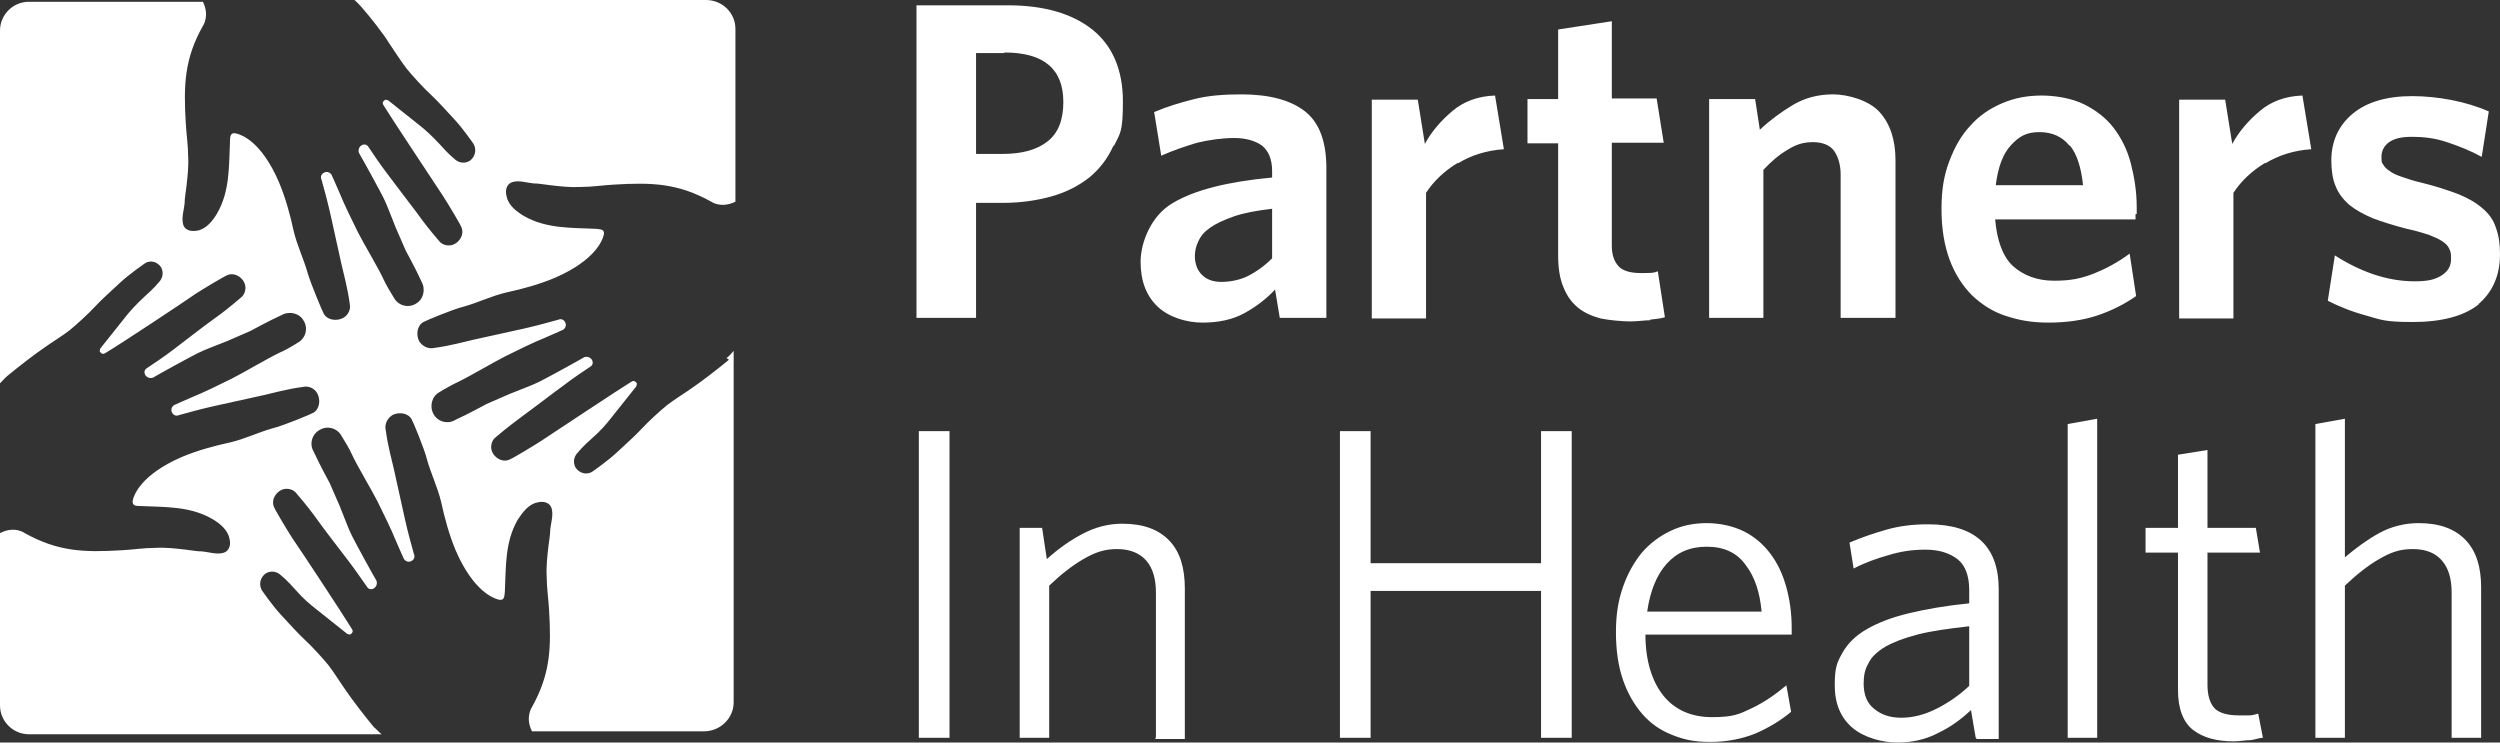 <?xml version="1.0" encoding="UTF-8"?> <svg xmlns="http://www.w3.org/2000/svg" xmlns:xlink="http://www.w3.org/1999/xlink" id="Layer_1" version="1.1" viewBox="0 0 423.9 125.9"><rect x="0" y="0" width="423.9" height="125.9" fill="#333333" stroke="none"/><defs><style> .st0 { fill: #fff; } </style></defs><path class="st0" d="M123.6,61c-1.8,1.5-4.8,3.8-6,4.6-1.1.8-3.5,2.3-4.5,3.1-1,.8-3.2,2.8-4.3,4s-2.8,2.7-4.3,4.1-4.1,3.2-4.1,3.2h0c-1,.6-2.2.2-2.8-.7-.5-.9-.3-1.9.4-2.6,0,0,.8-1,2.4-2.4s2.4-2.4,3.2-3.4,4.3-5.4,4.3-5.4c0-.2.2-.4,0-.6-.2-.3-.5-.4-.8-.2-2.3,1.4-13.4,8.8-15.4,10.1-1.4.9-5.2,3.2-5.5,3.2-1.1.4-2.4-.4-2.8-1.5-.3-.9,0-1.9.7-2.4,2.1-1.8,3.4-2.7,4.7-3.7,1.4-1,4.9-3.7,6.7-5,1.7-1.3,3.2-2.3,4.7-3.3.4-.3.4-.9,0-1.3-.3-.3-.8-.4-1.2-.2-1,.6-6.1,3.4-7.5,4.1-1.4.7-2.9,1.2-5.1,2.1-2.1.9-3.9,1.7-3.9,1.7,0,0-3.1,1.7-5.3,2.7-1.3.8-3,.3-3.7-1s-.3-3,1-3.7c.6-.4,2.6-1.5,3.1-1.7,1.9-.9,6.3-3.5,8.1-4.4,1.8-.9,5.1-2.5,6.4-3,1.2-.5,3.4-1.5,3.4-1.5.4-.3.6-.8.3-1.3-.2-.4-.7-.6-1.1-.4-1.8.5-3.6,1-5.8,1.5s-6.8,1.5-8.6,1.9c-1.8.4-3.8,1-6.7,1.4-.9.2-1.9-.2-2.5-1.1-.6-1.1-.4-2.7.7-3.3.3-.2,5.1-2.2,6.8-2.6,2.5-.7,4.7-1.8,7.2-2.4,2.8-.6,5.7-1.4,8.3-2.5,6.9-3,8-6.4,8.2-7,.4-1.2-.3-1.2-1.2-1.3-4.3-.2-8.5,0-12.3-2.2-1.3-.8-2.6-1.8-2.9-3.3-.3-1.1,0-2.3,1.3-2.5,1-.2,2.2.2,3.3.3.9,0,1.8.2,2.8.3,1.7.2,3.4.4,5.2.3,1.9,0,3.7-.3,5.6-.4,6.6-.4,10.9-.2,16.5,2.9,0,0,1.6,1.2,4.1,0V4.9c0-2.7-2.2-4.9-5-4.9h-59.6c.5.4.9.9,1.2,1.2,1.5,1.7,3.9,4.8,4.6,6,.8,1.2,2.3,3.5,3.1,4.5.8,1,2.8,3.2,4,4.3s2.7,2.8,4.1,4.3,3.2,4.1,3.2,4.1h0c.6,1.1.2,2.3-.7,2.9-.9.5-1.9.3-2.6-.4,0,0-1-.8-2.4-2.4-1.5-1.6-2.4-2.4-3.4-3.2s-5.4-4.3-5.4-4.3c-.2,0-.4-.2-.6,0-.3.2-.4.5-.2.8,1.4,2.3,8.8,13.4,10.1,15.4.9,1.4,3.2,5.2,3.2,5.5.4,1.1-.4,2.4-1.5,2.8-.9.3-1.9,0-2.4-.7-1.8-2.1-2.7-3.3-3.7-4.7-1.1-1.4-3.7-4.9-5-6.6s-2.3-3.2-3.3-4.7c-.3-.4-.9-.4-1.3,0-.3.3-.4.8-.2,1.2.6,1,3.4,6.1,4.1,7.5s1.2,2.9,2.1,5.1c.9,2.1,1.7,3.9,1.7,3.9,0,0,1.7,3.1,2.7,5.3.7,1.3.3,3-1,3.7-1.3.8-3,.3-3.7-1-.4-.6-1.5-2.5-1.7-3-.9-2-3.5-6.3-4.4-8.1-.9-1.8-2.5-5.1-3-6.4-.5-1.2-1.5-3.4-1.5-3.4-.3-.4-.8-.6-1.3-.3-.4.2-.6.7-.4,1.1.5,1.8,1,3.6,1.5,5.8s1.5,6.8,1.9,8.6c.4,1.8,1,3.8,1.4,6.7.2.9-.2,1.9-1.1,2.4-1.1.6-2.7.4-3.3-.7-.2-.3-2.2-5.1-2.7-6.8-.7-2.5-1.8-4.7-2.4-7.2-.6-2.8-1.4-5.7-2.5-8.3-3-7-6.4-8-7-8.2-1.2-.4-1.3.3-1.3,1.2-.2,4.3,0,8.5-2.2,12.3-.7,1.2-1.8,2.6-3.3,2.9-1.1.2-2.3,0-2.5-1.3-.2-1,.2-2.3.3-3.3,0-.9.2-1.9.3-2.8.2-1.7.4-3.5.3-5.2,0-1.9-.3-3.7-.4-5.6-.4-6.6-.2-11,2.9-16.5,0,0,1.2-1.7,0-4.1H4.9c-2.7,0-4.9,2.2-4.9,4.9v59.8c.5-.5.9-1,1.3-1.3,1.8-1.5,4.8-3.8,6-4.6,1.1-.8,3.5-2.3,4.5-3.1s3.2-2.8,4.3-4,2.8-2.7,4.3-4.1,4.1-3.2,4.1-3.2h0c1-.7,2.2-.3,2.8.6.5.9.3,1.9-.4,2.6,0,0-.8,1-2.4,2.4-1.6,1.5-2.4,2.4-3.2,3.4s-4.3,5.4-4.3,5.4c0,.2-.2.4,0,.6.2.3.5.4.8.2,2.4-1.4,13.4-8.7,15.4-10.1,1.4-.9,5.2-3.2,5.5-3.2,1.1-.4,2.4.4,2.8,1.5.3.9,0,1.9-.7,2.4-2.1,1.8-3.3,2.7-4.7,3.7s-4.9,3.7-6.6,5-3.2,2.3-4.7,3.3c-.4.3-.4.9,0,1.3.3.3.8.4,1.2.2,1-.6,6.1-3.4,7.5-4.1s2.9-1.2,5.1-2.1c2.1-.9,3.9-1.7,3.9-1.7,0,0,3.1-1.7,5.3-2.7,1.3-.7,3-.3,3.7,1,.8,1.3.3,3-1,3.7-.6.4-2.5,1.5-3.1,1.7-1.9.9-6.3,3.5-8.1,4.4-1.8.9-5.1,2.5-6.4,3-1.2.5-3.4,1.5-3.4,1.5-.4.3-.6.8-.3,1.3.2.4.7.6,1.1.4,1.8-.5,3.6-1,5.8-1.5s6.8-1.5,8.6-1.9c1.8-.4,3.8-1,6.7-1.4.9-.2,1.9.2,2.4,1.1.6,1.1.4,2.7-.7,3.3-.3.2-5.1,2.2-6.8,2.6-2.5.7-4.7,1.8-7.2,2.4-2.8.6-5.7,1.4-8.3,2.5-6.9,3-8,6.4-8.2,7-.4,1.2.3,1.3,1.1,1.3,4.3.2,8.5,0,12.3,2.2,1.2.7,2.6,1.8,2.9,3.3.3,1.1,0,2.3-1.3,2.5-1,.2-2.3-.2-3.3-.3-.9,0-1.9-.2-2.8-.3-1.7-.2-3.5-.4-5.2-.3-1.9,0-3.7.3-5.6.4-6.6.4-10.9.2-16.5-2.9,0,0-1.7-1.3-4.2,0v29.2C0,122.3,2.2,124.5,4.9,124.5h59.8c-.5-.4-.9-.9-1.3-1.2-1.5-1.8-3.8-4.8-4.6-6-.8-1.1-2.3-3.5-3.1-4.5s-2.8-3.2-4-4.3-2.7-2.8-4.1-4.3-3.2-4.1-3.2-4.1h0c-.6-1.1-.2-2.3.7-2.9.9-.5,1.9-.3,2.6.4,0,0,1,.8,2.4,2.4s2.4,2.4,3.4,3.2,5.4,4.3,5.4,4.3c.2,0,.4.2.6,0,.3-.2.4-.5.2-.8-1.4-2.3-8.7-13.4-10.1-15.4-.9-1.4-3.2-5.2-3.2-5.5-.4-1.1.4-2.4,1.5-2.8.9-.3,1.9,0,2.4.7,1.8,2.1,2.7,3.3,3.7,4.7s3.7,4.9,5,6.6,2.3,3.2,3.3,4.6c.3.4.9.4,1.3,0,.3-.3.4-.8.2-1.2-.6-1-3.4-6.1-4.1-7.5s-1.2-2.9-2.1-5.1c-.9-2.1-1.7-3.9-1.7-3.9,0,0-1.7-3.1-2.7-5.3-.8-1.3-.3-3,1-3.7,1.3-.8,3-.3,3.7,1,.4.6,1.5,2.5,1.7,3,.9,2,3.5,6.3,4.4,8.1s2.5,5.1,3,6.4c.5,1.2,1.5,3.4,1.5,3.4.3.4.8.6,1.3.3.4-.2.6-.7.4-1.1-.5-1.8-1-3.6-1.5-5.8s-1.5-6.8-1.9-8.6c-.4-1.8-1-3.8-1.4-6.7-.2-.9.2-1.9,1.1-2.5,1.1-.6,2.7-.4,3.3.7.2.3,2.2,5.1,2.6,6.8.7,2.5,1.8,4.7,2.4,7.2.6,2.8,1.4,5.7,2.5,8.3,3,6.9,6.4,8,7,8.2,1.2.4,1.2-.3,1.3-1.2.2-4.3,0-8.5,2.2-12.3.8-1.2,1.8-2.6,3.3-2.9,1.1-.3,2.3,0,2.5,1.3.2,1-.2,2.3-.3,3.3,0,.9-.2,1.9-.3,2.8-.2,1.7-.4,3.5-.3,5.2,0,1.9.3,3.7.4,5.6.4,6.6.2,10.9-2.9,16.5,0,0-1.2,1.7,0,4.1h29.2c2.7,0,5-2.2,5-4.9v-59.6c-.4.5-.8.9-1.2,1.2"></path><path class="st0" d="M188.8,24.7c-1,2.2-2.3,3.9-4.1,5.4-1.8,1.4-3.9,2.5-6.4,3.2s-5.3,1.1-8.3,1.1h-4.5v19.5h-10.1V.9h15.5c6.1,0,10.9,1.4,14.3,4.1,3.4,2.7,5.2,6.8,5.2,12.2s-.5,5.4-1.5,7.5h0ZM170.3,9h-4.8v17.1h4.5c3.3,0,5.8-.7,7.6-2.1s2.7-3.6,2.7-6.7c0-5.6-3.3-8.4-10-8.4h0ZM217,53.9l-.8-4.8c-1.5,1.6-3.2,2.9-5.2,4s-4.4,1.6-7.1,1.6-5.7-.9-7.6-2.7c-1.9-1.8-2.9-4.3-2.9-7.6s1.8-7.9,5.5-10c3.7-2.2,9.3-3.6,16.8-4.3v-1.1c0-2-.6-3.4-1.7-4.3-1.1-.8-2.7-1.3-4.7-1.3s-4.2.3-6.3.8c-2,.6-4.1,1.3-6.1,2.2l-1.2-7.4c2.1-.9,4.4-1.6,6.8-2.2s5-.8,8-.8c4.8,0,8.4,1,10.8,2.9s3.6,5.1,3.6,9.6v25.4h-7.9ZM215.7,35.4c-2.6.3-4.8.7-6.5,1.3s-3,1.2-4,1.9-1.6,1.4-2,2.3c-.4.8-.6,1.7-.6,2.5,0,1.3.4,2.4,1.2,3.2s1.9,1.2,3.3,1.2,3.1-.3,4.5-1,2.8-1.7,4.1-3v-8.3h0ZM247.2,27.6c-2.3,1.4-4.1,3.1-5.4,5.1v21.3h-9.2V16.9h7.8l1.2,7.5c1.2-2.2,2.8-4,4.7-5.6s4.3-2.5,7.2-2.6l1.5,9.1c-2.9.2-5.5,1-7.8,2.4h0ZM279.8,54.3c-.9,0-2.1.2-3.4.2s-3.5-.2-5-.5c-1.5-.4-2.8-1-3.8-1.8-1.1-.9-1.9-2-2.5-3.5-.6-1.4-.9-3.2-.9-5.3v-19.1h-5.2v-7.5h5.2V5l9.1-1.4v13.1h7.6l1.2,7.5h-8.8v17.5c0,1.5.4,2.6,1.1,3.4s2,1.2,3.8,1.2,2.2,0,2.9-.3l1.2,7.8c-.7.2-1.5.3-2.5.4h0ZM312.1,53.9v-24.3c0-1.6-.4-3-1.1-4s-2-1.5-3.6-1.5-2.9.4-4.3,1.3c-1.4.8-2.8,2-4.1,3.4v25.1h-9.2V16.8h7.8l.8,5.2c1.7-1.6,3.6-3,5.6-4.2s4.3-1.8,6.8-1.8,6.1,1,7.9,3,2.7,4.7,2.7,8.2v26.7h-9.3,0ZM362.1,36.2v1h-23.8c.3,3.6,1.3,6.3,3,7.9,1.8,1.6,4.1,2.5,7,2.5s4.6-.4,6.7-1.2c2-.8,4.1-1.9,6.1-3.4l1.1,7.2c-2,1.4-4.2,2.5-6.6,3.3s-5.2,1.2-8.2,1.2-5-.4-7.2-1.1-4.1-1.9-5.8-3.5c-1.6-1.6-2.9-3.6-3.8-6s-1.4-5.3-1.4-8.6.4-5.7,1.3-8.1,2-4.4,3.6-6.1c1.5-1.7,3.3-2.9,5.4-3.8s4.3-1.3,6.7-1.3,5.2.5,7.2,1.5,3.7,2.3,5,4,2.3,3.7,2.9,6,1,4.8,1,7.4v1.2h-.2ZM350.9,24.7c-1.2-1.5-2.9-2.3-5.1-2.3s-3.4.7-4.8,2.2-2.2,3.7-2.6,6.8h14.8c-.3-2.9-1-5.2-2.2-6.7h0ZM384.1,27.6c-2.3,1.4-4.1,3.1-5.4,5.1v21.3h-9.2V16.9h7.8l1.2,7.5c1.2-2.2,2.8-4,4.7-5.6,1.9-1.6,4.3-2.5,7.2-2.6l1.5,9.1c-2.9.2-5.5,1-7.8,2.4h0ZM420.3,51.6c-2.5,2-6.3,3-11.2,3s-5.4-.4-7.9-1.1c-2.6-.7-4.7-1.6-6.5-2.5l1.2-7.7c2,1.3,4.2,2.4,6.5,3.2,2.4.8,4.7,1.2,7,1.2s3.5-.3,4.6-1,1.6-1.6,1.6-2.8-.1-1.2-.3-1.7c-.2-.5-.6-.9-1.2-1.3s-1.3-.7-2.3-1.1c-1-.3-2.2-.7-3.7-1-2.3-.6-4.2-1.2-5.8-1.8-1.6-.7-2.9-1.4-4-2.3-1-.9-1.8-1.9-2.3-3.2-.5-1.2-.7-2.7-.7-4.3,0-3.2,1.2-5.9,3.6-7.9s5.8-3,10.1-3,9.2.9,13,2.6l-1.2,7.7c-1.8-1-3.8-1.8-5.9-2.5s-4-.9-5.9-.9-3,.3-3.9.9c-.8.6-1.3,1.4-1.3,2.5s.1,1,.3,1.3c.2.4.6.8,1.1,1.1.5.4,1.2.7,2.1,1s2,.7,3.4,1c2.4.6,4.5,1.3,6.1,1.9,1.7.7,3.1,1.5,4.1,2.4,1.1.9,1.9,2,2.3,3.3.5,1.3.7,2.8.7,4.5,0,3.7-1.3,6.5-3.8,8.6h.2,0ZM155.8,125.1v-52h5.2v52h-5.2ZM196,125.1v-24.6c0-2.3-.5-4.1-1.6-5.4s-2.8-2-5-2-3.8.6-5.7,1.7-3.8,2.6-5.8,4.5v25.8h-5v-35.6h3.8l.8,5.3c2-1.8,4-3.2,6.1-4.3s4.3-1.7,6.7-1.7c3.6,0,6.2,1,8,2.9s2.6,4.6,2.6,8.1v25.5h-5v-.2h0ZM261.3,125.1v-24.9h-28.9v24.9h-5.2v-52h5.2v22.4h28.9v-22.4h5.2v52h-5.2ZM303.8,107.6h-24.8c0,4.4,1.1,7.9,3,10.3s4.7,3.7,8.3,3.7,4.6-.5,6.7-1.5,4-2.3,5.9-3.9l.8,4.5c-1.8,1.5-3.8,2.7-6.1,3.7-2.3.9-4.8,1.4-7.6,1.4s-4.5-.4-6.5-1.2-3.6-1.9-5-3.5-2.5-3.5-3.3-5.8-1.2-5-1.2-8.1.4-5.4,1.2-7.7c.8-2.3,1.9-4.2,3.2-5.8,1.4-1.6,3-2.8,4.9-3.7s3.9-1.3,6.1-1.3,4.5.5,6.3,1.4,3.3,2.2,4.5,3.8,2.1,3.5,2.7,5.7.9,4.5.9,6.9v1.1h0ZM296,95.8c-1.5-2.1-3.7-3.1-6.6-3.1s-5.1,1-6.8,2.9c-1.7,1.9-2.8,4.6-3.3,8.1h19.4c-.3-3.2-1.1-5.8-2.7-7.9ZM335,125.1l-.8-4.7c-1.7,1.6-3.5,2.9-5.6,3.9-2.1,1.1-4.4,1.6-6.9,1.6s-5.6-.8-7.6-2.5-3-4.1-3-7.2.4-3.9,1.3-5.5,2.2-2.9,4.1-4,4.2-2,7.1-2.7,6.3-1.3,10.3-1.7v-2.3c0-2.4-.7-4.2-2-5.2s-3.1-1.6-5.4-1.6-4.2.3-6.2.9c-2.1.6-4.1,1.3-6,2.3l-.7-4.4c2.1-.9,4.2-1.6,6.3-2.2,2.1-.6,4.4-.9,7-.9,8,0,12,3.7,12,11v25.4h-3.8v-.2h0ZM333.8,106.2c-3.5.4-6.4.8-8.7,1.4-2.3.6-4.1,1.3-5.5,2.1-1.3.8-2.3,1.7-2.8,2.8-.6,1-.8,2.1-.8,3.4,0,1.9.6,3.4,1.8,4.3,1.2,1,2.7,1.5,4.6,1.5s3.9-.5,5.9-1.5,3.9-2.3,5.6-3.9v-10.1s-.1,0-.1,0ZM350.6,125.1v-53.2l5-.9v54.1s-5,0-5,0ZM381.6,125.5c-.9,0-1.8.2-2.9.2-2.8,0-5.1-.6-6.8-1.9-1.7-1.3-2.6-3.6-2.6-6.8v-23.3h-5.5v-4.2h5.5v-12.4l5-.8v13.2h8.2l.7,4.2h-8.9v22.4c0,1.8.4,3.1,1.2,4,.8.8,2.2,1.2,4.1,1.2s1.1,0,1.8,0c.6,0,1.1-.2,1.5-.3l.8,4.1c-.6,0-1.3.3-2.1.4h0ZM415.7,125.1v-24.6c0-2.3-.5-4.1-1.6-5.4s-2.7-2-5-2-3.8.6-5.7,1.7c-1.9,1.1-3.8,2.6-5.8,4.5v25.8h-5v-53.2l5-.9v23.5c1.9-1.6,3.8-3,5.8-4.1s4.3-1.7,6.7-1.7c3.6,0,6.2,1,8,2.9s2.6,4.6,2.6,8v25.5h-5Z"></path></svg> 